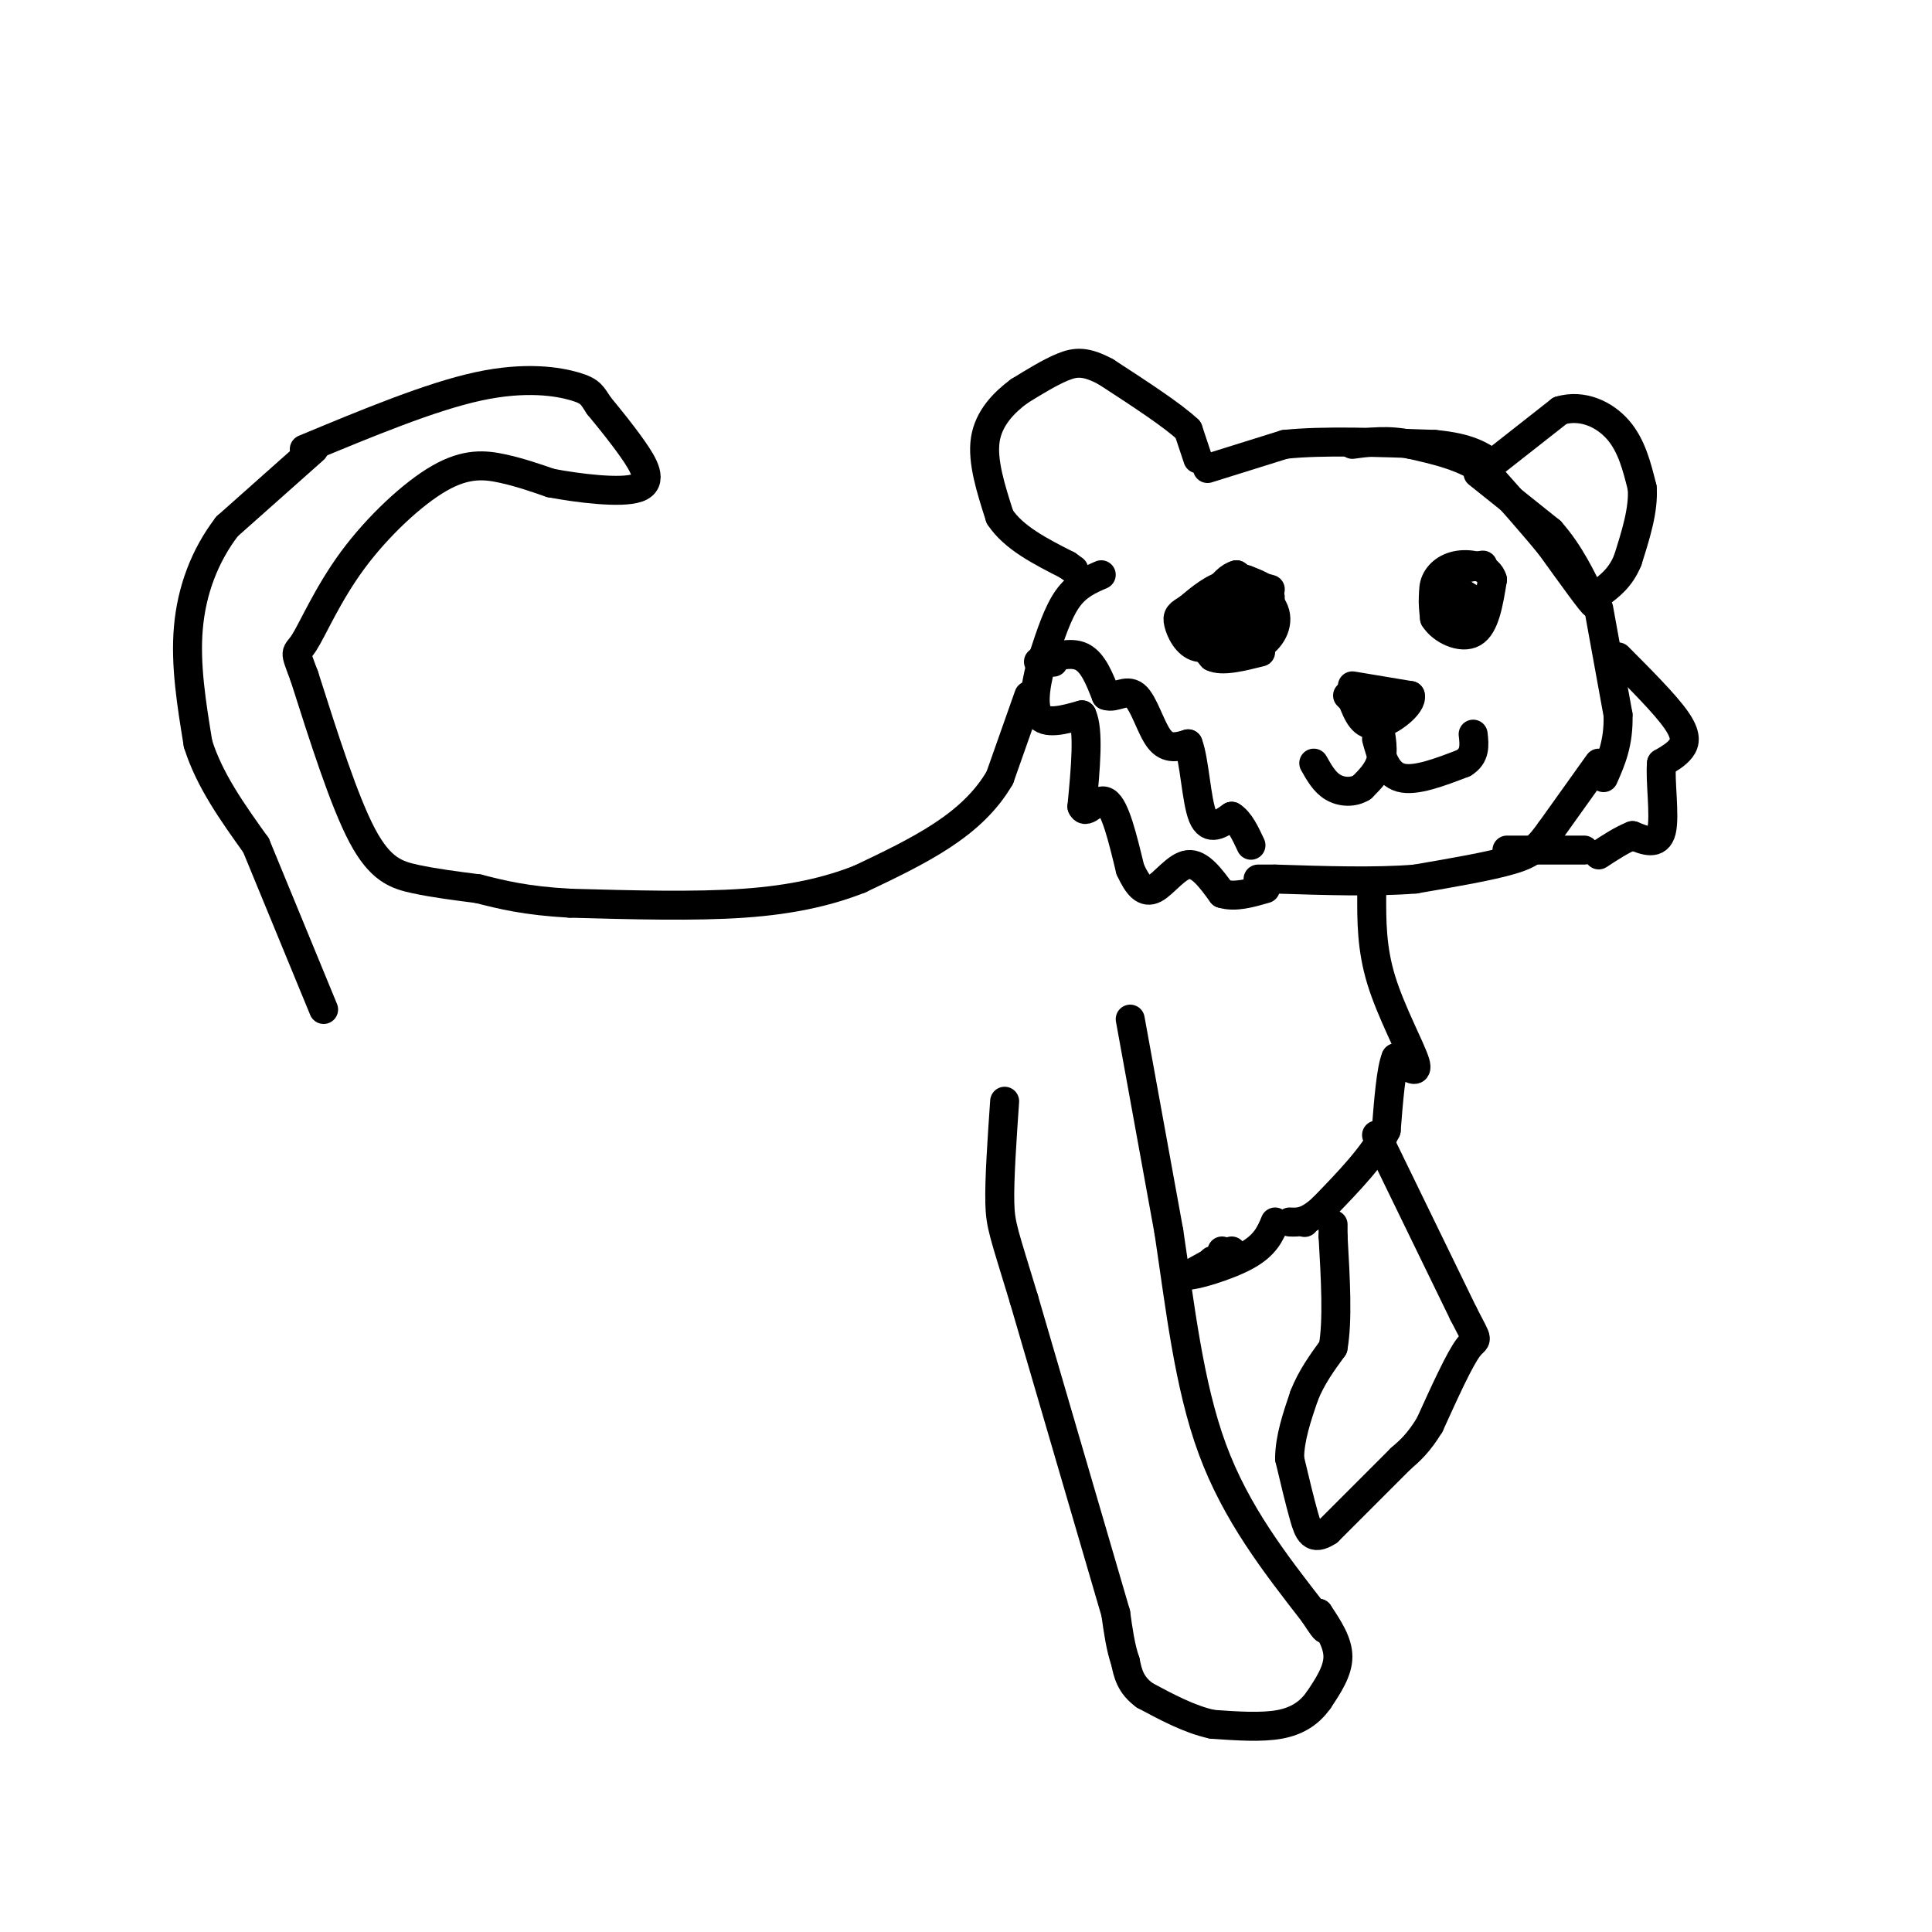 <svg viewBox='0 0 400 400' version='1.1' xmlns='http://www.w3.org/2000/svg' xmlns:xlink='http://www.w3.org/1999/xlink'><g fill='none' stroke='rgb(0,0,0)' stroke-width='6' stroke-linecap='round' stroke-linejoin='round'><path d='M248,95c0.000,0.000 -2.000,-6.000 -2,-6'/><path d='M246,89c-3.167,-3.000 -10.083,-7.500 -17,-12'/><path d='M229,77c-4.244,-2.311 -6.356,-2.089 -9,-1c-2.644,1.089 -5.822,3.044 -9,5'/><path d='M211,81c-3.089,2.289 -6.311,5.511 -7,10c-0.689,4.489 1.156,10.244 3,16'/><path d='M207,107c2.833,4.333 8.417,7.167 14,10'/><path d='M221,117c2.333,1.667 1.167,0.833 0,0'/><path d='M250,97c0.000,0.000 16.000,-5.000 16,-5'/><path d='M266,92c7.833,-0.833 19.417,-0.417 31,0'/><path d='M297,92c7.167,0.667 9.583,2.333 12,4'/><path d='M309,96c0.000,0.000 14.000,-11.000 14,-11'/><path d='M323,85c4.622,-1.356 9.178,0.756 12,4c2.822,3.244 3.911,7.622 5,12'/><path d='M340,101c0.333,4.500 -1.333,9.750 -3,15'/><path d='M337,116c-1.500,3.667 -3.750,5.333 -6,7'/><path d='M228,119c-2.500,1.083 -5.000,2.167 -7,5c-2.000,2.833 -3.500,7.417 -5,12'/><path d='M216,136c-1.400,4.533 -2.400,9.867 -1,12c1.400,2.133 5.200,1.067 9,0'/><path d='M224,148c1.500,3.167 0.750,11.083 0,19'/><path d='M224,167c0.889,2.111 3.111,-2.111 5,-1c1.889,1.111 3.444,7.556 5,14'/><path d='M234,180c1.571,3.440 3.000,5.042 5,4c2.000,-1.042 4.571,-4.726 7,-5c2.429,-0.274 4.714,2.863 7,6'/><path d='M253,185c2.667,0.833 5.833,-0.083 9,-1'/><path d='M306,98c0.000,0.000 15.000,12.000 15,12'/><path d='M321,110c4.000,4.500 6.500,9.750 9,15'/><path d='M330,125c0.000,0.500 -4.500,-5.750 -9,-12'/><path d='M321,113c-3.667,-4.500 -8.333,-9.750 -13,-15'/><path d='M308,98c-4.833,-3.500 -10.417,-4.750 -16,-6'/><path d='M292,92c-4.667,-1.000 -8.333,-0.500 -12,0'/><path d='M331,126c0.000,0.000 4.000,22.000 4,22'/><path d='M335,148c0.167,5.833 -1.417,9.417 -3,13'/><path d='M335,136c4.867,4.889 9.733,9.778 12,13c2.267,3.222 1.933,4.778 1,6c-0.933,1.222 -2.467,2.111 -4,3'/><path d='M344,158c-0.356,3.533 0.756,10.867 0,14c-0.756,3.133 -3.378,2.067 -6,1'/><path d='M338,173c-2.167,0.833 -4.583,2.417 -7,4'/><path d='M331,158c0.000,0.000 -10.000,14.000 -10,14'/><path d='M321,172c-2.444,3.333 -3.556,4.667 -8,6c-4.444,1.333 -12.222,2.667 -20,4'/><path d='M293,182c-8.167,0.667 -18.583,0.333 -29,0'/><path d='M264,182c-5.167,0.000 -3.583,0.000 -2,0'/><path d='M312,176c0.000,0.000 16.000,0.000 16,0'/><path d='M263,122c-3.083,-0.833 -6.167,-1.667 -9,-1c-2.833,0.667 -5.417,2.833 -8,5'/><path d='M246,126c-1.821,1.119 -2.375,1.417 -2,3c0.375,1.583 1.679,4.452 4,5c2.321,0.548 5.661,-1.226 9,-3'/><path d='M257,131c2.956,-1.844 5.844,-4.956 6,-7c0.156,-2.044 -2.422,-3.022 -5,-4'/><path d='M258,120c-2.524,1.000 -6.333,5.500 -8,8c-1.667,2.500 -1.190,3.000 0,3c1.190,0.000 3.095,-0.500 5,-1'/><path d='M255,130c2.022,-1.800 4.578,-5.800 4,-7c-0.578,-1.200 -4.289,0.400 -8,2'/><path d='M251,125c-1.644,2.044 -1.756,6.156 0,8c1.756,1.844 5.378,1.422 9,1'/><path d='M260,134c2.644,-1.044 4.756,-4.156 4,-7c-0.756,-2.844 -4.378,-5.422 -8,-8'/><path d='M256,119c-2.889,0.667 -6.111,6.333 -7,10c-0.889,3.667 0.556,5.333 2,7'/><path d='M251,136c2.000,1.000 6.000,0.000 10,-1'/><path d='M307,117c-3.667,0.583 -7.333,1.167 -9,3c-1.667,1.833 -1.333,4.917 -1,8'/><path d='M297,128c1.444,2.400 5.556,4.400 8,3c2.444,-1.400 3.222,-6.200 4,-11'/><path d='M309,120c-0.655,-2.548 -4.292,-3.417 -7,-3c-2.708,0.417 -4.488,2.119 -5,4c-0.512,1.881 0.244,3.940 1,6'/><path d='M298,127c2.333,1.111 7.667,0.889 9,0c1.333,-0.889 -1.333,-2.444 -4,-4'/><path d='M303,123c-1.167,-0.167 -2.083,1.417 -3,3'/><path d='M280,142c0.000,0.000 12.000,2.000 12,2'/><path d='M292,144c0.533,1.867 -4.133,5.533 -7,6c-2.867,0.467 -3.933,-2.267 -5,-5'/><path d='M280,145c-1.000,-1.000 -1.000,-1.000 -1,-1'/><path d='M286,148c0.000,0.000 -1.000,0.000 -1,0'/><path d='M285,148c0.750,3.250 1.500,6.500 1,9c-0.500,2.500 -2.250,4.250 -4,6'/><path d='M282,163c-1.778,1.156 -4.222,1.044 -6,0c-1.778,-1.044 -2.889,-3.022 -4,-5'/><path d='M285,153c1.000,3.583 2.000,7.167 5,8c3.000,0.833 8.000,-1.083 13,-3'/><path d='M303,158c2.500,-1.500 2.250,-3.750 2,-6'/><path d='M213,144c0.000,0.000 -6.000,17.000 -6,17'/><path d='M207,161c-2.844,4.911 -6.956,8.689 -12,12c-5.044,3.311 -11.022,6.156 -17,9'/><path d='M178,182c-6.378,2.511 -13.822,4.289 -24,5c-10.178,0.711 -23.089,0.356 -36,0'/><path d='M118,187c-9.167,-0.500 -14.083,-1.750 -19,-3'/><path d='M99,184c-4.533,-0.578 -9.067,-1.156 -13,-2c-3.933,-0.844 -7.267,-1.956 -11,-9c-3.733,-7.044 -7.867,-20.022 -12,-33'/><path d='M63,140c-2.218,-5.924 -1.763,-4.234 0,-7c1.763,-2.766 4.833,-9.989 10,-17c5.167,-7.011 12.429,-13.811 18,-17c5.571,-3.189 9.449,-2.768 13,-2c3.551,0.768 6.776,1.884 10,3'/><path d='M114,100c5.595,1.060 14.583,2.208 18,1c3.417,-1.208 1.262,-4.774 -1,-8c-2.262,-3.226 -4.631,-6.113 -7,-9'/><path d='M124,84c-1.452,-2.143 -1.583,-3.000 -5,-4c-3.417,-1.000 -10.119,-2.143 -20,0c-9.881,2.143 -22.940,7.571 -36,13'/><path d='M65,93c0.000,0.000 -18.000,16.000 -18,16'/><path d='M47,109c-4.667,6.089 -7.333,13.311 -8,21c-0.667,7.689 0.667,15.844 2,24'/><path d='M41,154c2.333,7.500 7.167,14.250 12,21'/><path d='M53,175c0.000,0.000 14.000,34.000 14,34'/><path d='M284,185c-0.022,5.689 -0.044,11.378 2,18c2.044,6.622 6.156,14.178 7,17c0.844,2.822 -1.578,0.911 -4,-1'/><path d='M289,219c-1.000,2.333 -1.500,8.667 -2,15'/><path d='M287,234c-2.500,5.167 -7.750,10.583 -13,16'/><path d='M274,250c-3.333,3.167 -5.167,3.083 -7,3'/><path d='M218,137c0.000,0.000 0.100,0.100 0.1,0.1'/><path d='M215,137c3.333,-1.083 6.667,-2.167 9,-1c2.333,1.167 3.667,4.583 5,8'/><path d='M229,144c1.905,0.714 4.167,-1.500 6,0c1.833,1.500 3.238,6.714 5,9c1.762,2.286 3.881,1.643 6,1'/><path d='M246,154c1.333,3.489 1.667,11.711 3,15c1.333,3.289 3.667,1.644 6,0'/><path d='M255,169c1.667,1.000 2.833,3.500 4,6'/><path d='M234,211c0.000,0.000 8.000,44.000 8,44'/><path d='M242,255c2.311,15.333 4.089,31.667 9,45c4.911,13.333 12.956,23.667 21,34'/><path d='M272,334c3.667,5.667 2.333,2.833 1,0'/><path d='M273,334c2.000,3.000 4.000,6.000 4,9c0.000,3.000 -2.000,6.000 -4,9'/><path d='M273,352c-1.778,2.511 -4.222,4.289 -8,5c-3.778,0.711 -8.889,0.356 -14,0'/><path d='M251,357c-4.667,-1.000 -9.333,-3.500 -14,-6'/><path d='M237,351c-3.000,-2.167 -3.500,-4.583 -4,-7'/><path d='M233,344c-1.000,-2.833 -1.500,-6.417 -2,-10'/><path d='M231,334c0.000,0.000 -19.000,-65.000 -19,-65'/><path d='M212,269c-4.111,-13.622 -4.889,-15.178 -5,-20c-0.111,-4.822 0.444,-12.911 1,-21'/><path d='M285,235c0.000,0.000 18.000,37.000 18,37'/><path d='M303,272c3.378,6.600 2.822,4.600 1,7c-1.822,2.400 -4.911,9.200 -8,16'/><path d='M296,295c-2.333,3.833 -4.167,5.417 -6,7'/><path d='M290,302c0.000,0.000 -15.000,15.000 -15,15'/><path d='M275,317c-3.311,2.200 -4.089,0.200 -5,-3c-0.911,-3.200 -1.956,-7.600 -3,-12'/><path d='M267,302c0.000,-4.167 1.500,-8.583 3,-13'/><path d='M270,289c1.500,-3.833 3.750,-6.917 6,-10'/><path d='M276,279c1.000,-5.500 0.500,-14.250 0,-23'/><path d='M276,256c0.000,-4.000 0.000,-2.500 0,-1'/><path d='M270,253c0.000,0.000 0.100,0.100 0.1,0.1'/><path d='M251,261c0.000,0.000 0.100,0.100 0.1,0.1'/><path d='M253,259c0.000,0.000 0.100,0.100 0.1,0.1'/><path d='M255,259c0.000,0.000 -9.000,5.000 -9,5'/><path d='M246,264c1.000,0.200 8.000,-1.800 12,-4c4.000,-2.200 5.000,-4.600 6,-7'/></g>
</svg>